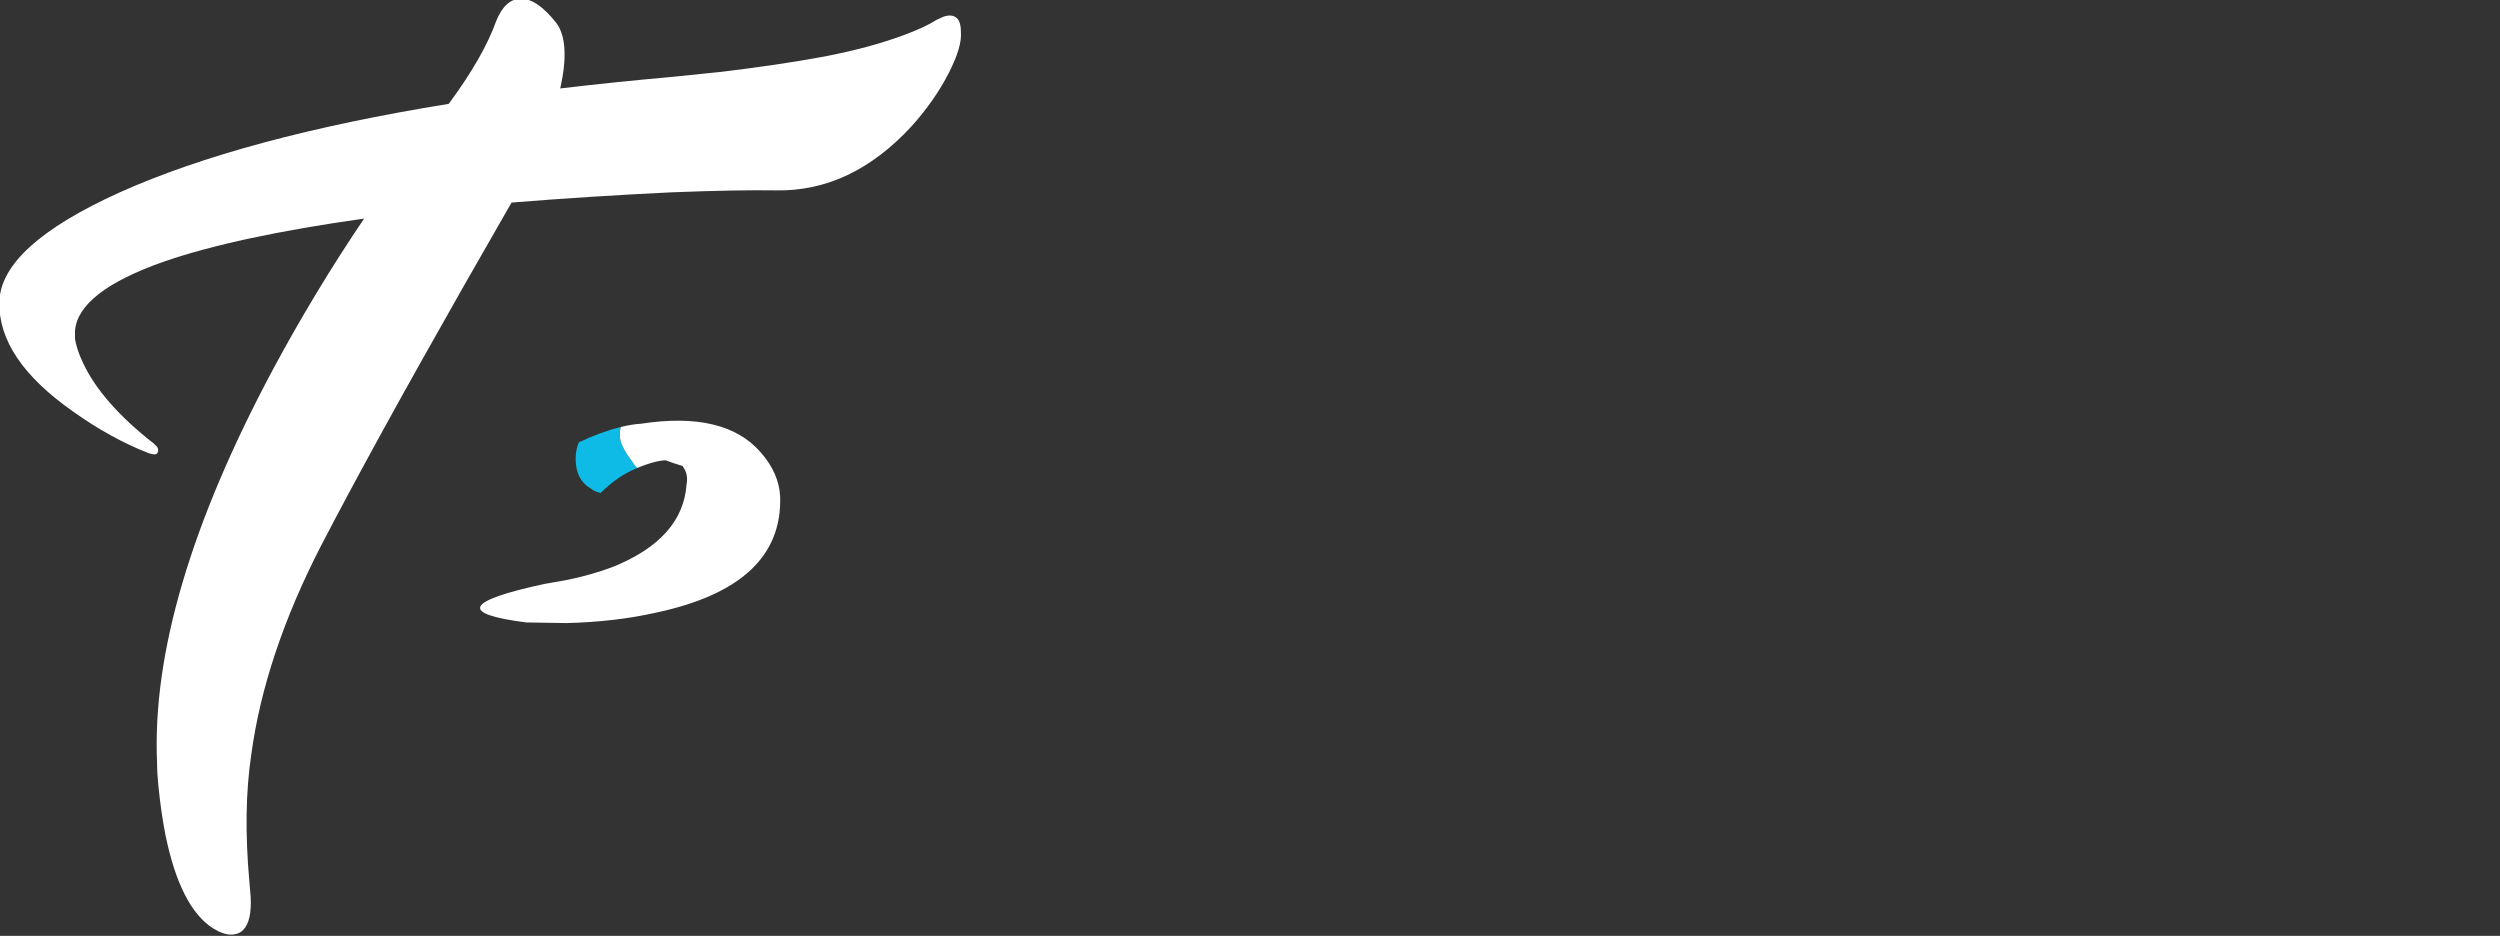 
<svg xmlns="http://www.w3.org/2000/svg" version="1.1" xmlns:xlink="http://www.w3.org/1999/xlink" preserveAspectRatio="none" x="0px" y="0px" width="195px" height="73px" viewBox="0 0 195 73">
<rect x="0" y="0" width="195" height="73" fill="#333333" stroke="none"/>
<defs>
<g id="Layer0_0_FILL">
<path fill="#0EBBE6" stroke="none" d="
M 49.7 36.5
Q 49.5 36.3 49.35 36.05 48.35 34.75 48.35 34 48.35 33.55 48.4 33.4 48.4 33.35 48.45 33.3 46.893 33.678 45.15 34.5 44.9 35.1 44.9 35.8 44.9 37.45 46.15 38.15 46.4 38.35 46.85 38.45 48.15 37.15 49.6 36.55 51.001 35.96 51.9 35.9 51.032 35.943 49.7 36.5 Z"/>

<path fill="#FFFFFF" stroke="none" d="
M 51.9 35.9
Q 52.587 36.15 53.25 36.35 53.273 36.416 53.3 36.45 53.7 37 53.55 37.8 53.25 42 47.85 44.2 46.15 44.85 44.15 45.25
L 42.45 45.55
Q 33.2 47.55 41.05 48.55
L 44.2 48.6
Q 48 48.5 51.1 47.8 61.1 45.7 60.85 38.7 60.75 36.9 59.35 35.3 56.55 32.05 50 33.05 49.25 33.1 48.45 33.3 48.4 33.35 48.4 33.4 48.35 33.55 48.35 34 48.35 34.75 49.35 36.05 49.5 36.3 49.7 36.5 51.032 35.943 51.9 35.9
M 74.95 2.5
Q 74.95 1.6 74.55 1.35 74.2 1.1 73.6 1.3
L 73.05 1.55
Q 72.2 2.1 70.6 2.7 67.95 3.7 64.35 4.4 60.85 5.05 56.3 5.6
L 52.4 6
Q 47.9 6.4 43.7 6.9 44.5 3.3 43.4 1.8 41.9 -0.1 40.65 -0.1 39.4 -0.1 38.7 1.65 37.7 4.45 35 8.1 18.95 10.7 9.35 15 0.05 19.2 -0.05 23.55 -0.15 28 5.7 32.1 8.65 34.2 11.6 35.35 12.2 35.55 12.3 35.3 12.4 35.1 12.25 34.85
L 12 34.6
Q 7.9 31.4 6.45 28.25 6 27.3 5.85 26.45
L 5.85 25.8
Q 6.1 22.75 12.8 20.4 18.45 18.45 28.4 17.05 24.55 22.75 21.3 28.8 11.7 46.75 12.25 59.45 12.25 60.25 12.35 61.25 12.55 63.3 12.9 65.1 14.05 70.75 16.6 72.4
L 17.05 72.65
Q 17.6 72.9 18 72.9 18.65 72.9 19 72.5 19.65 71.8 19.55 69.95
L 19.45 68.75
Q 18.95 63.2 19.6 58.85 20.65 51.1 25.05 42.55 29.1 34.75 36.15 22.35 39.15 17.1 39.9 15.8 46.1 15.3 52.4 15 57.55 14.8 60.55 14.85 66.4 14.95 71.1 9.85 72.9 7.85 74 5.7 75.05 3.65 74.95 2.5 Z"/>
</g>
</defs>

<g transform="matrix( 1, 0, 0, 1, 0,0) ">
<use xlink:href="#Layer0_0_FILL"/>
</g>
</svg>

